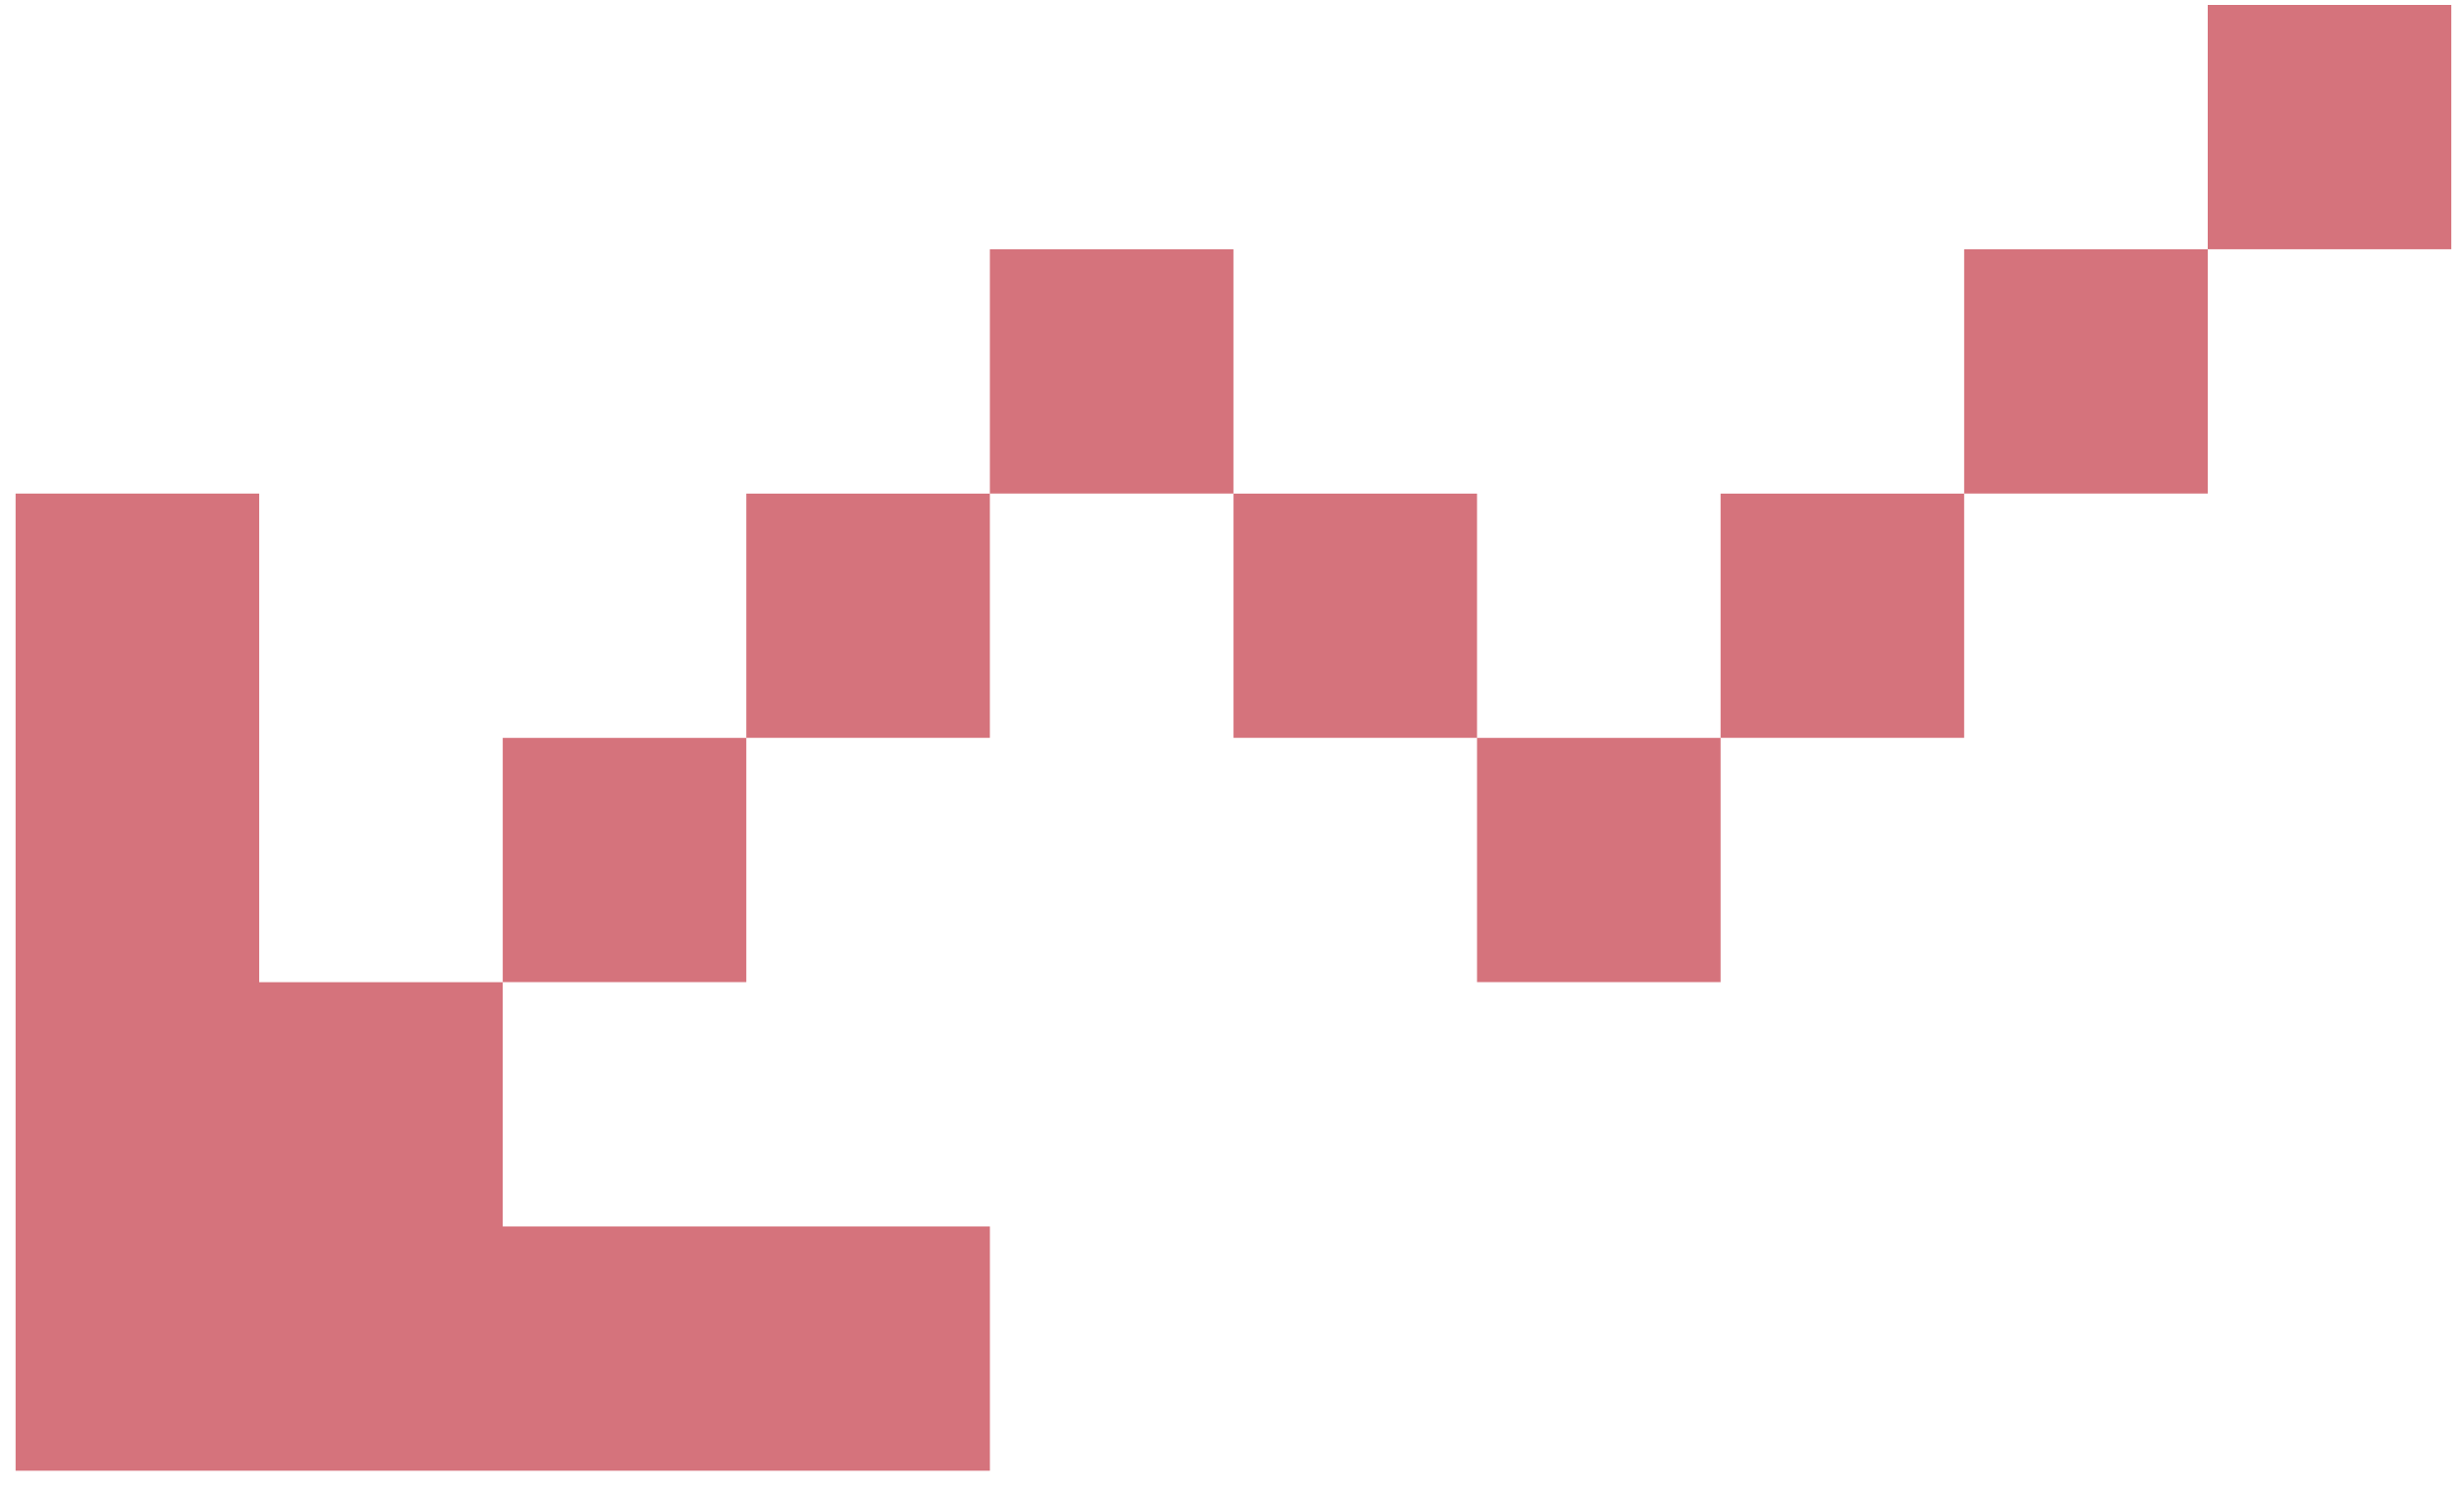 <svg xmlns="http://www.w3.org/2000/svg" width="79" height="48" viewBox="0 0 79 48" fill="none"><path d="M78.593 7.992H70.784V15.825H62.974V23.658H55.165V31.491H47.356V23.658H39.547V15.825H31.737V23.658H23.928V31.491H16.119V39.325H31.738V47.158H0.5V15.826H8.31V31.493H16.119V23.66H23.928V15.827H31.737V7.993H39.547V15.827H47.356V23.66H55.165V15.827H62.974V7.993H70.784V0.158H78.593V7.992Z" fill="#C33845" fill-opacity="0.7"></path></svg>